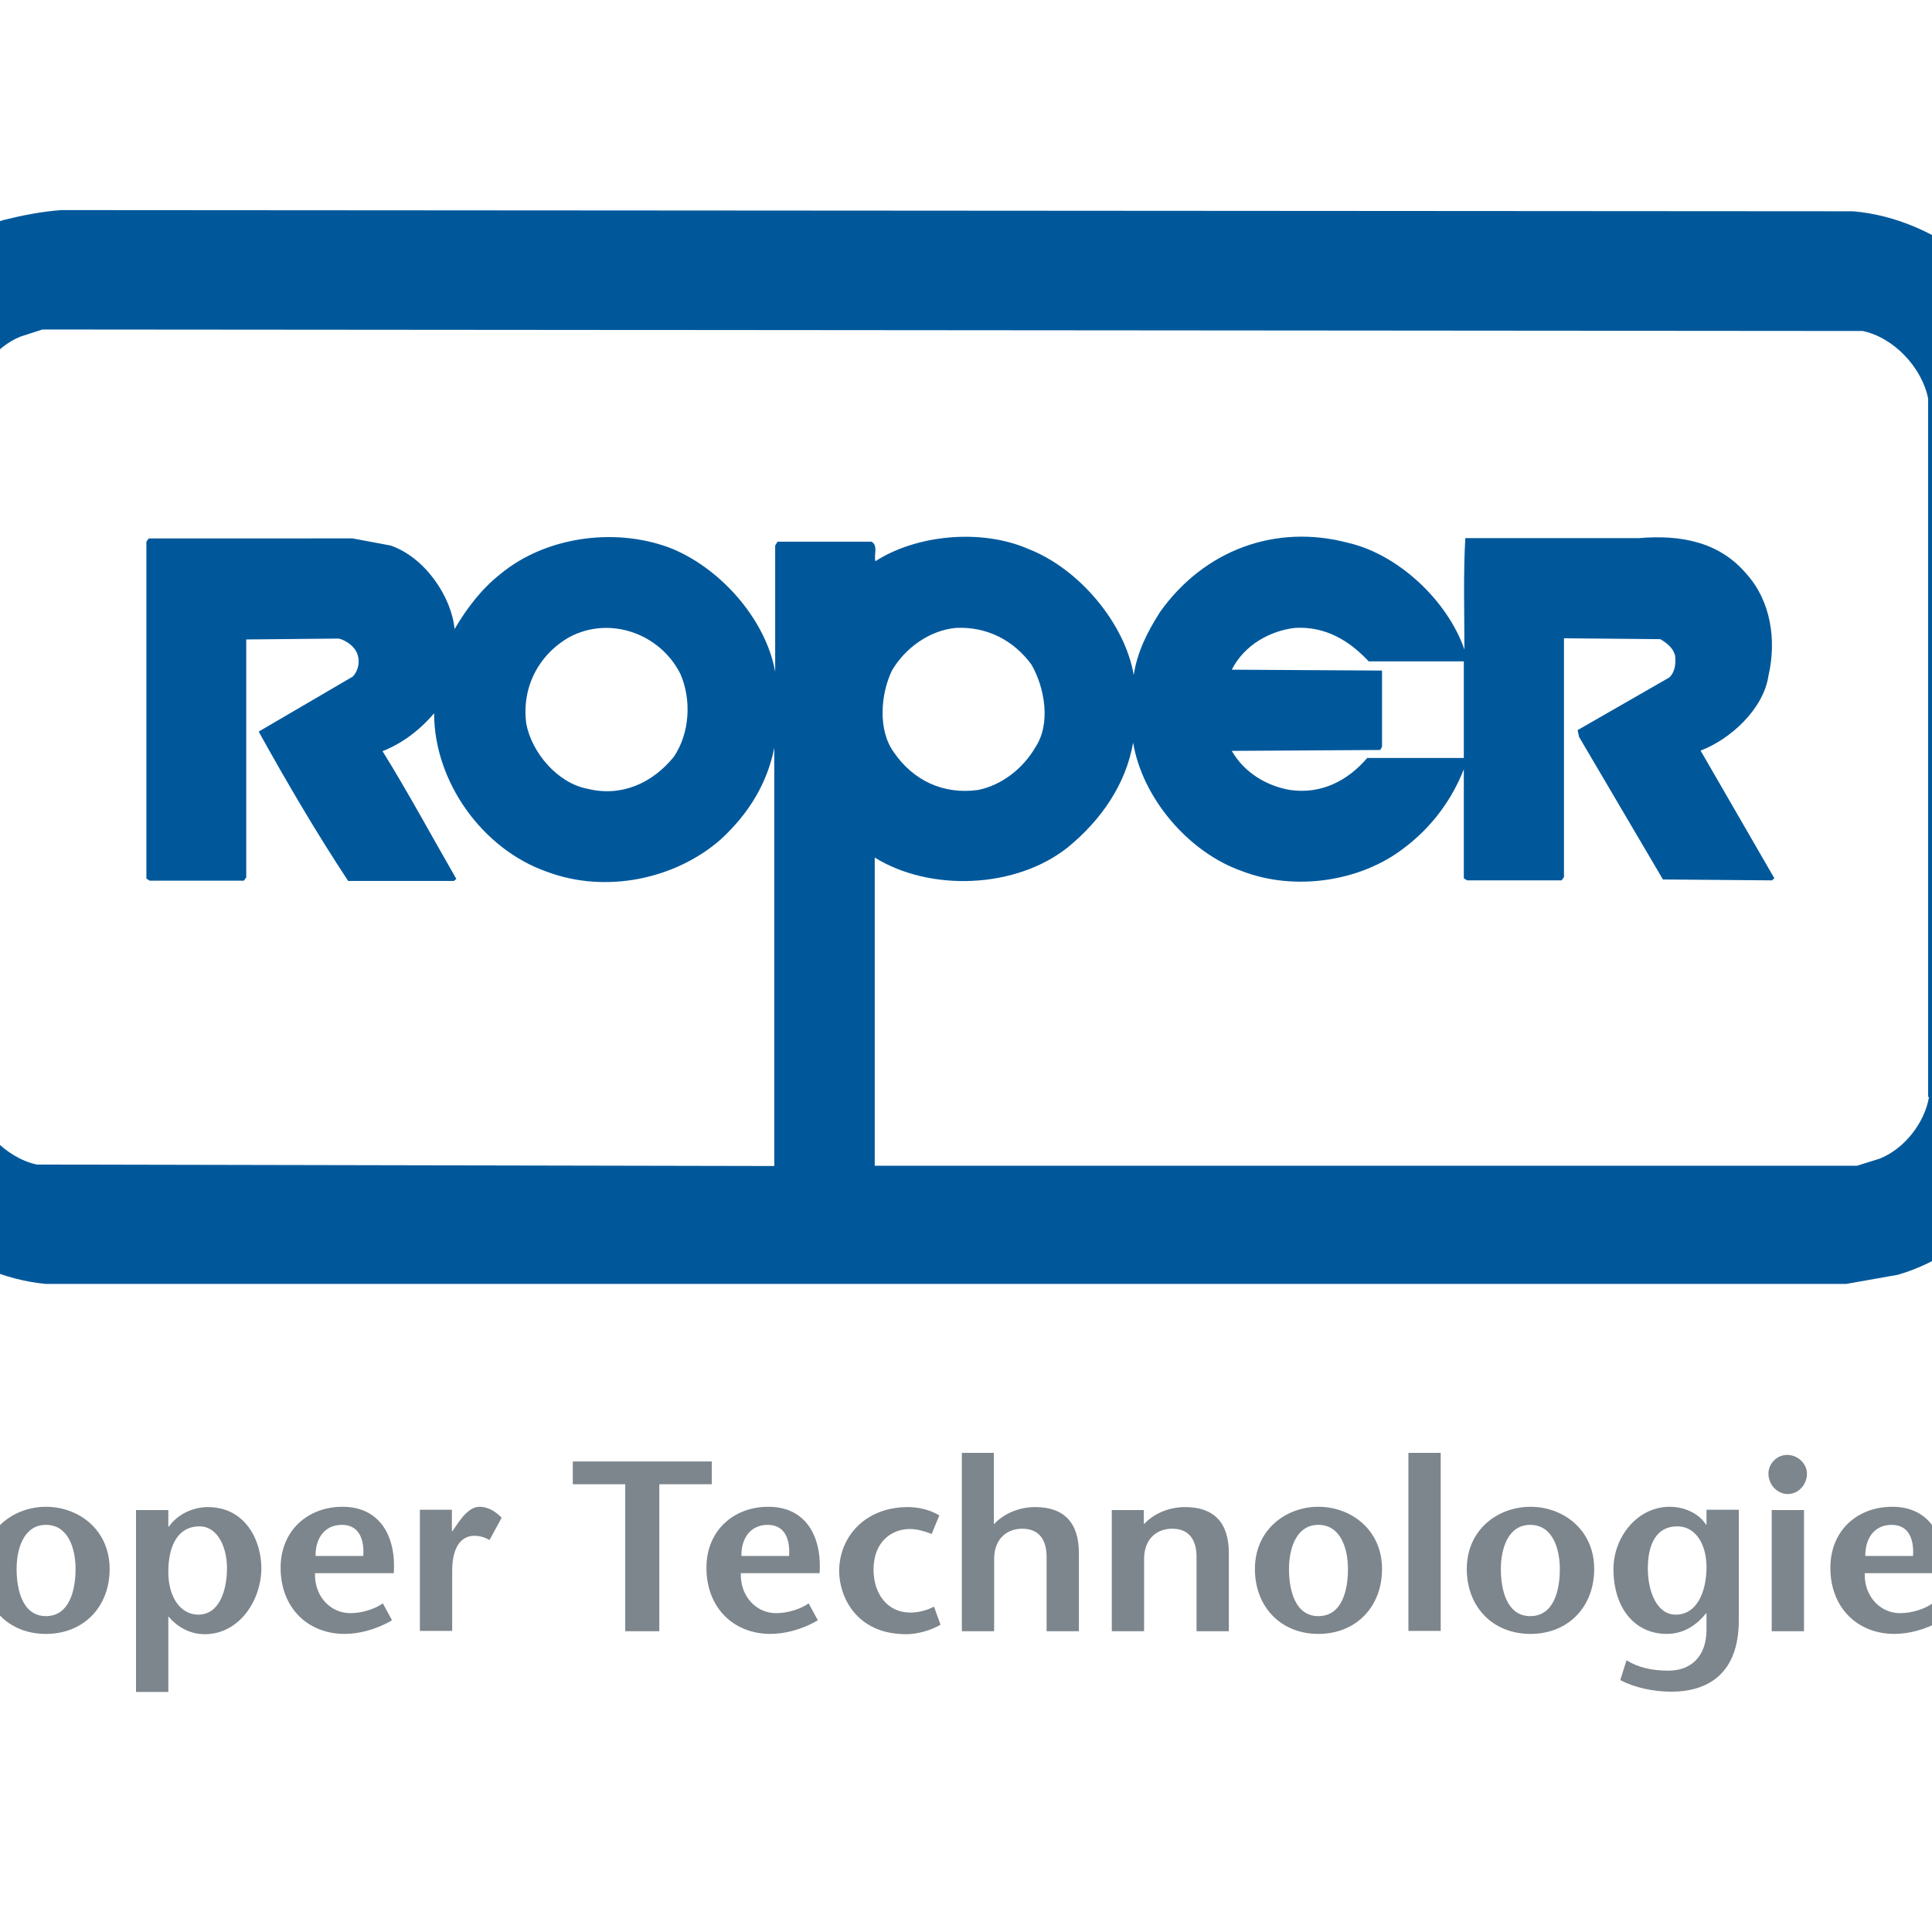 <?xml version="1.0" encoding="UTF-8"?>
<svg xmlns="http://www.w3.org/2000/svg" xmlns:xlink="http://www.w3.org/1999/xlink" version="1.1" id="layer" x="0px" y="0px" viewBox="0 0 652 652" style="enable-background:new 0 0 652 652;" xml:space="preserve">
<style type="text/css">
	.st0{fill:#00589B;}
	.st1{fill:#7D868C;}
</style>
<path class="st0" d="M691.2,125.2c-8.2-28.1-36.8-51.5-65.9-53.9L20.7,70.9C13.9,71.4,7.4,72.7,1,74.3c-27,7.8-50.2,35.2-53.5,62.8  L-53,361.9l3.2,17.4c8.1,28.1,36.5,51.4,65.4,54H623l17.5-3.1c27-7.8,50.2-35.2,53.4-62.8l0.5-224.8 M651,370.2  c-1.5,8.7-8.2,17.4-16.6,20.8l-7.7,2.4H295.2v-104c18.7,11.6,47.6,10.5,65.1-3.4c11.5-9.4,19.7-21.5,22.1-35.4  c3.1,18.7,18.7,37.1,36.8,43.4c17.6,6.8,39.9,3.6,54.6-7.8c9.5-7.1,16.3-16.6,20.2-26.6v36.8l1.1,0.7H527l0.8-1.1v-80.6l32.5,0.3  c2.2,1.3,4.3,2.9,5,5.5c0.3,2.8,0,5.5-1.9,7.4l-31,17.8l0.5,2.3l28.3,48.1l36.8,0.3l0.8-0.7l-24.9-43.1c9.9-3.7,21.2-13.9,22.9-25.2  c2.8-12.1,0.8-25.3-7.4-34.4c-9.1-10.8-22.1-13.3-36.3-12.1h-58.6c-0.7,12.3-0.3,25.2-0.3,37.6c-5.7-16.5-22.3-32.1-39.2-36  c-24.5-6.5-48.6,2.4-63.5,23.3c-4.2,6.6-7.7,13.4-8.9,21.3c-2.9-17.1-18.1-35.8-35.7-42.6c-15.7-6.8-37.5-4.8-51.5,4.2  c-0.5-2.3,1-5.3-1.3-6.6h-31.7l-0.8,1.3v42.6c-3.2-17.9-18.9-35.5-36-42c-18.7-6.8-41.7-3.4-56.7,9c-6.6,5.2-11.5,11.8-15.5,18.6  c-1-10.8-9.9-24.2-21.6-28.2l-12.8-2.4H50.2l-0.8,1.1v113.7l1.1,0.7h31.8l0.8-1.1v-80.3l31.3-0.3c2.6,0.7,5.5,2.8,6.3,5.5  c0.8,2.4,0.2,5.3-1.6,7.3l-31.8,18.6c9.5,17.1,19.5,34.2,30.2,50.4h35.7l0.8-0.7c-8.3-14.4-16.1-28.9-24.9-43.1  c6.6-2.6,12.6-7.1,17.4-12.8c0,23.1,16.3,45.9,38.1,53.5c19.7,7.4,43.1,2.6,58.5-10.8c9.7-8.9,15.8-19.1,18.2-31v141.1l-248.9-0.5  c-10.5-2.3-20-12.3-22.1-22.8V134.4c1.5-8.7,8.2-17.4,16.6-20.8l7.4-2.4l614.3,0.5c10.5,2.2,20,12.3,22.1,22.8V370.2z M301,226.3  c4.5-7.7,12.8-13.6,21.6-14.4c10.5-0.5,19.5,4.2,25.5,12.4c4.5,7.8,6.6,20,1.3,27.9c-4.2,7.3-11.6,12.9-19.4,14.4  c-11.5,1.6-21.8-3.1-28.4-12.8C296.2,246.3,297.2,234.2,301,226.3 M415.7,226c4.2-8.3,12.8-13.1,21.3-14.1  c10.2-0.6,18.3,4.2,24.9,11.3H494v32.6h-32.6c-6.6,7.7-15.5,12.3-26,10.8c-7.8-1.3-15.5-5.8-19.7-13.2l50.1-0.3l0.6-1.1v-25.7  L415.7,226z M227.4,255.4c-7.3,9-17.8,13.6-29.1,10.8c-10.2-1.9-18.9-12.3-20.7-22c-1.6-12,4-23.1,14.4-29.1  c13.6-7.4,30.7-1.4,37.6,12.3C233.5,236.3,232.7,247.6,227.4,255.4"></path>
<path class="st1" d="M-40.9,519.9h4.7c7.9,0,10.5-6.1,10.5-10.3c0-6.5-4.6-8.7-9.2-8.7h-6 M-52.4,493.2h19.9c11,0,18.3,5.2,18.3,15  c0,8.5-4.3,13.4-9.7,16.6l13.6,24.5l-12.1,2.2L-34,527.5h-6.9v22.9h-11.5V493.2z M25.5,529.5c0-6.8-2.4-14.9-10-14.9  c-7.5,0-9.9,8.1-9.9,14.9c0,7.2,2.1,15.9,9.9,15.9C23.4,545.4,25.5,536.7,25.5,529.5 M-5.9,529.5c0-13.3,10.5-21,21.4-21  c11,0,21.5,7.7,21.5,21c0,12.7-8.7,21.9-21.5,21.9C2.7,551.4-5.9,542.2-5.9,529.5 M56.8,530.5c0,8.6,4.2,14.4,10.1,14.4  c7.3,0,9.7-8.5,9.7-15.7c0-7-3.1-14.1-9.3-14.1C60.4,515.1,56.8,521.1,56.8,530.5 M56.8,515.2h0.2c2.9-4.2,8.2-6.6,13.1-6.6  c12.9,0,18.1,11.5,18.1,20.6c0,10.8-7.4,22.3-19.1,22.3c-5,0-9.2-2.4-12.3-6v25.5H45.9v-61.4h10.9V515.2z M122.6,525.1  c0.4-6.2-1.8-10.5-7.2-10.5c-6.2,0-9,5-8.9,10.5 M106.3,531c-0.2,7.7,5.2,13.4,11.9,13.4c4,0,8.3-1.4,11-3.3l3.1,5.7  c-5.6,3.3-11.4,4.6-16,4.6c-12.4,0-21.6-8.8-21.6-22.3c0-12.6,9.2-20.6,20.9-20.6c12.8,0,18.1,10.2,17.3,22.4H106.3z M152.5,516.7  h0.2l2.2-3.2c1.3-1.7,3.7-5,7-5c2.5,0,5.1,1.3,7.4,3.7l-4.1,7.5c-1.8-0.9-3-1.4-5.2-1.4c-3.8,0-7.4,3-7.4,11.9v20.2h-10.9v-40.9  h10.8 M211,550.5v-49.6h-17.7v-7.7h46.9v7.7h-17.7v49.6 M266.3,525.1c0.4-6.2-1.8-10.5-7.2-10.5c-6.2,0-9,5-8.9,10.5 M250,531  c-0.2,7.7,5.2,13.4,11.9,13.4c4,0,8.3-1.4,11-3.3l3.1,5.7c-5.6,3.3-11.4,4.6-16,4.6c-12.4,0-21.6-8.8-21.6-22.3  c0-12.6,9.2-20.6,20.9-20.6c12.8,0,18.1,10.2,17.3,22.4H250z M317.4,548.3c-3.4,2-7.9,3.2-11.6,3.2c-17,0-22.6-12.9-22.6-21.3  c0-11.5,8.7-21.6,23.2-21.6c3.3,0,7.3,0.8,10.6,2.8l-2.6,6.3c-1.1-0.5-2.4-0.9-3.6-1.2c-1.2-0.3-2.4-0.5-3.7-0.5  c-6.1,0-12.3,4.2-12.3,13.7c0,8.2,4.7,14.5,12.4,14.5c2.5,0,5.3-0.6,8-2 M335.4,514.4c3.7-3.9,8.8-5.8,14-5.8  c9.6,0,14.7,5.2,14.7,15.5v26.4h-10.9v-25.1c0-5.7-2.5-9.5-8.2-9.5c-5.3,0-9.5,3.5-9.5,10.2v24.4h-10.9v-60.2h10.8 M386,514.4  c3.7-3.9,8.8-5.8,14-5.8c9.6,0,14.7,5.2,14.7,15.5v26.4h-10.9v-25.1c0-5.7-2.5-9.5-8.2-9.5c-5.3,0-9.5,3.5-9.5,10.2v24.4h-10.9  v-40.9H386 M454.9,529.5c0-6.8-2.4-14.9-10-14.9c-7.5,0-9.9,8.1-9.9,14.9c0,7.2,2.1,15.9,9.9,15.9  C452.9,545.4,454.9,536.7,454.9,529.5 M423.5,529.5c0-13.3,10.5-21,21.4-21c11,0,21.5,7.7,21.5,21c0,12.7-8.7,21.9-21.5,21.9  C432.2,551.4,423.5,542.2,423.5,529.5 M475.3,490.3h10.9v60.1h-10.9V490.3z M526.4,529.5c0-6.8-2.4-14.9-10-14.9  c-7.5,0-9.9,8.1-9.9,14.9c0,7.2,2.1,15.9,9.9,15.9C524.4,545.4,526.4,536.7,526.4,529.5 M495,529.5c0-13.3,10.5-21,21.5-21  c11,0,21.5,7.7,21.5,21c0,12.7-8.7,21.9-21.5,21.9C503.7,551.4,495,542.2,495,529.5 M556.1,529.3c0,7.9,3.1,15.6,9.4,15.6  c7.3,0,10.4-7.9,10.4-16.1c0-7.1-3.3-13.7-9.9-13.7C558.9,515.1,556.1,521.3,556.1,529.3 M586.8,546.8c0,18.2-10.6,24.1-22.8,24.1  c-6.1,0-12.4-1.4-17.2-3.9l2.1-6.7c4,2.5,8.7,3.5,14.2,3.5c7.2,0,12.8-4.4,12.8-13.9v-5.4h-0.2c-2.7,3.4-7,6.9-13.2,6.9  c-10.9,0-18-8.8-18-21.9c0-10.6,7.9-21,19-21c5,0,9.9,2.3,12.2,6h0.2v-5h10.9V546.8z M608.8,550.5h-10.9v-40.9h10.9V550.5z   M596.8,497.3c0-3.1,2.6-6.3,6.3-6.3c3.8,0,6.7,3.1,6.7,6.3c0,3.5-2.6,6.9-6.6,6.9C599.5,504.1,596.8,500.8,596.8,497.3   M645.6,525.1c0.4-6.2-1.8-10.5-7.2-10.5c-6.2,0-9,5-8.9,10.5 M629.3,531c-0.2,7.7,5.2,13.4,11.9,13.4c4,0,8.3-1.4,11-3.3l3.1,5.7  c-5.6,3.3-11.4,4.6-16,4.6c-12.4,0-21.6-8.8-21.6-22.3c0-12.6,9.1-20.6,20.9-20.6c12.8,0,18.1,10.2,17.3,22.4H629.3z M686.9,517.2  c-2.5-1.8-5-2.6-7-2.6c-2.5,0-4.9,1.4-4.9,4.2c0,3.3,3.9,5.2,8.5,8.5c5.8,4.3,7.5,8.6,7.5,12.3c0,5.7-6.3,11.8-15.3,11.8  c-5.6,0-9.8-2-13.6-4.7l3.4-5.6c2.5,2,6,3.9,8.9,3.9c3.1,0,5.9-1.6,5.9-5.1c0-3.8-4.3-6-8.2-8.8c-4.7-3.2-7.9-6.3-7.9-11.4  c0-6.5,6.2-11.3,14.2-11.3c4.5,0,8.9,1.2,11.9,3.8"></path>
</svg>
